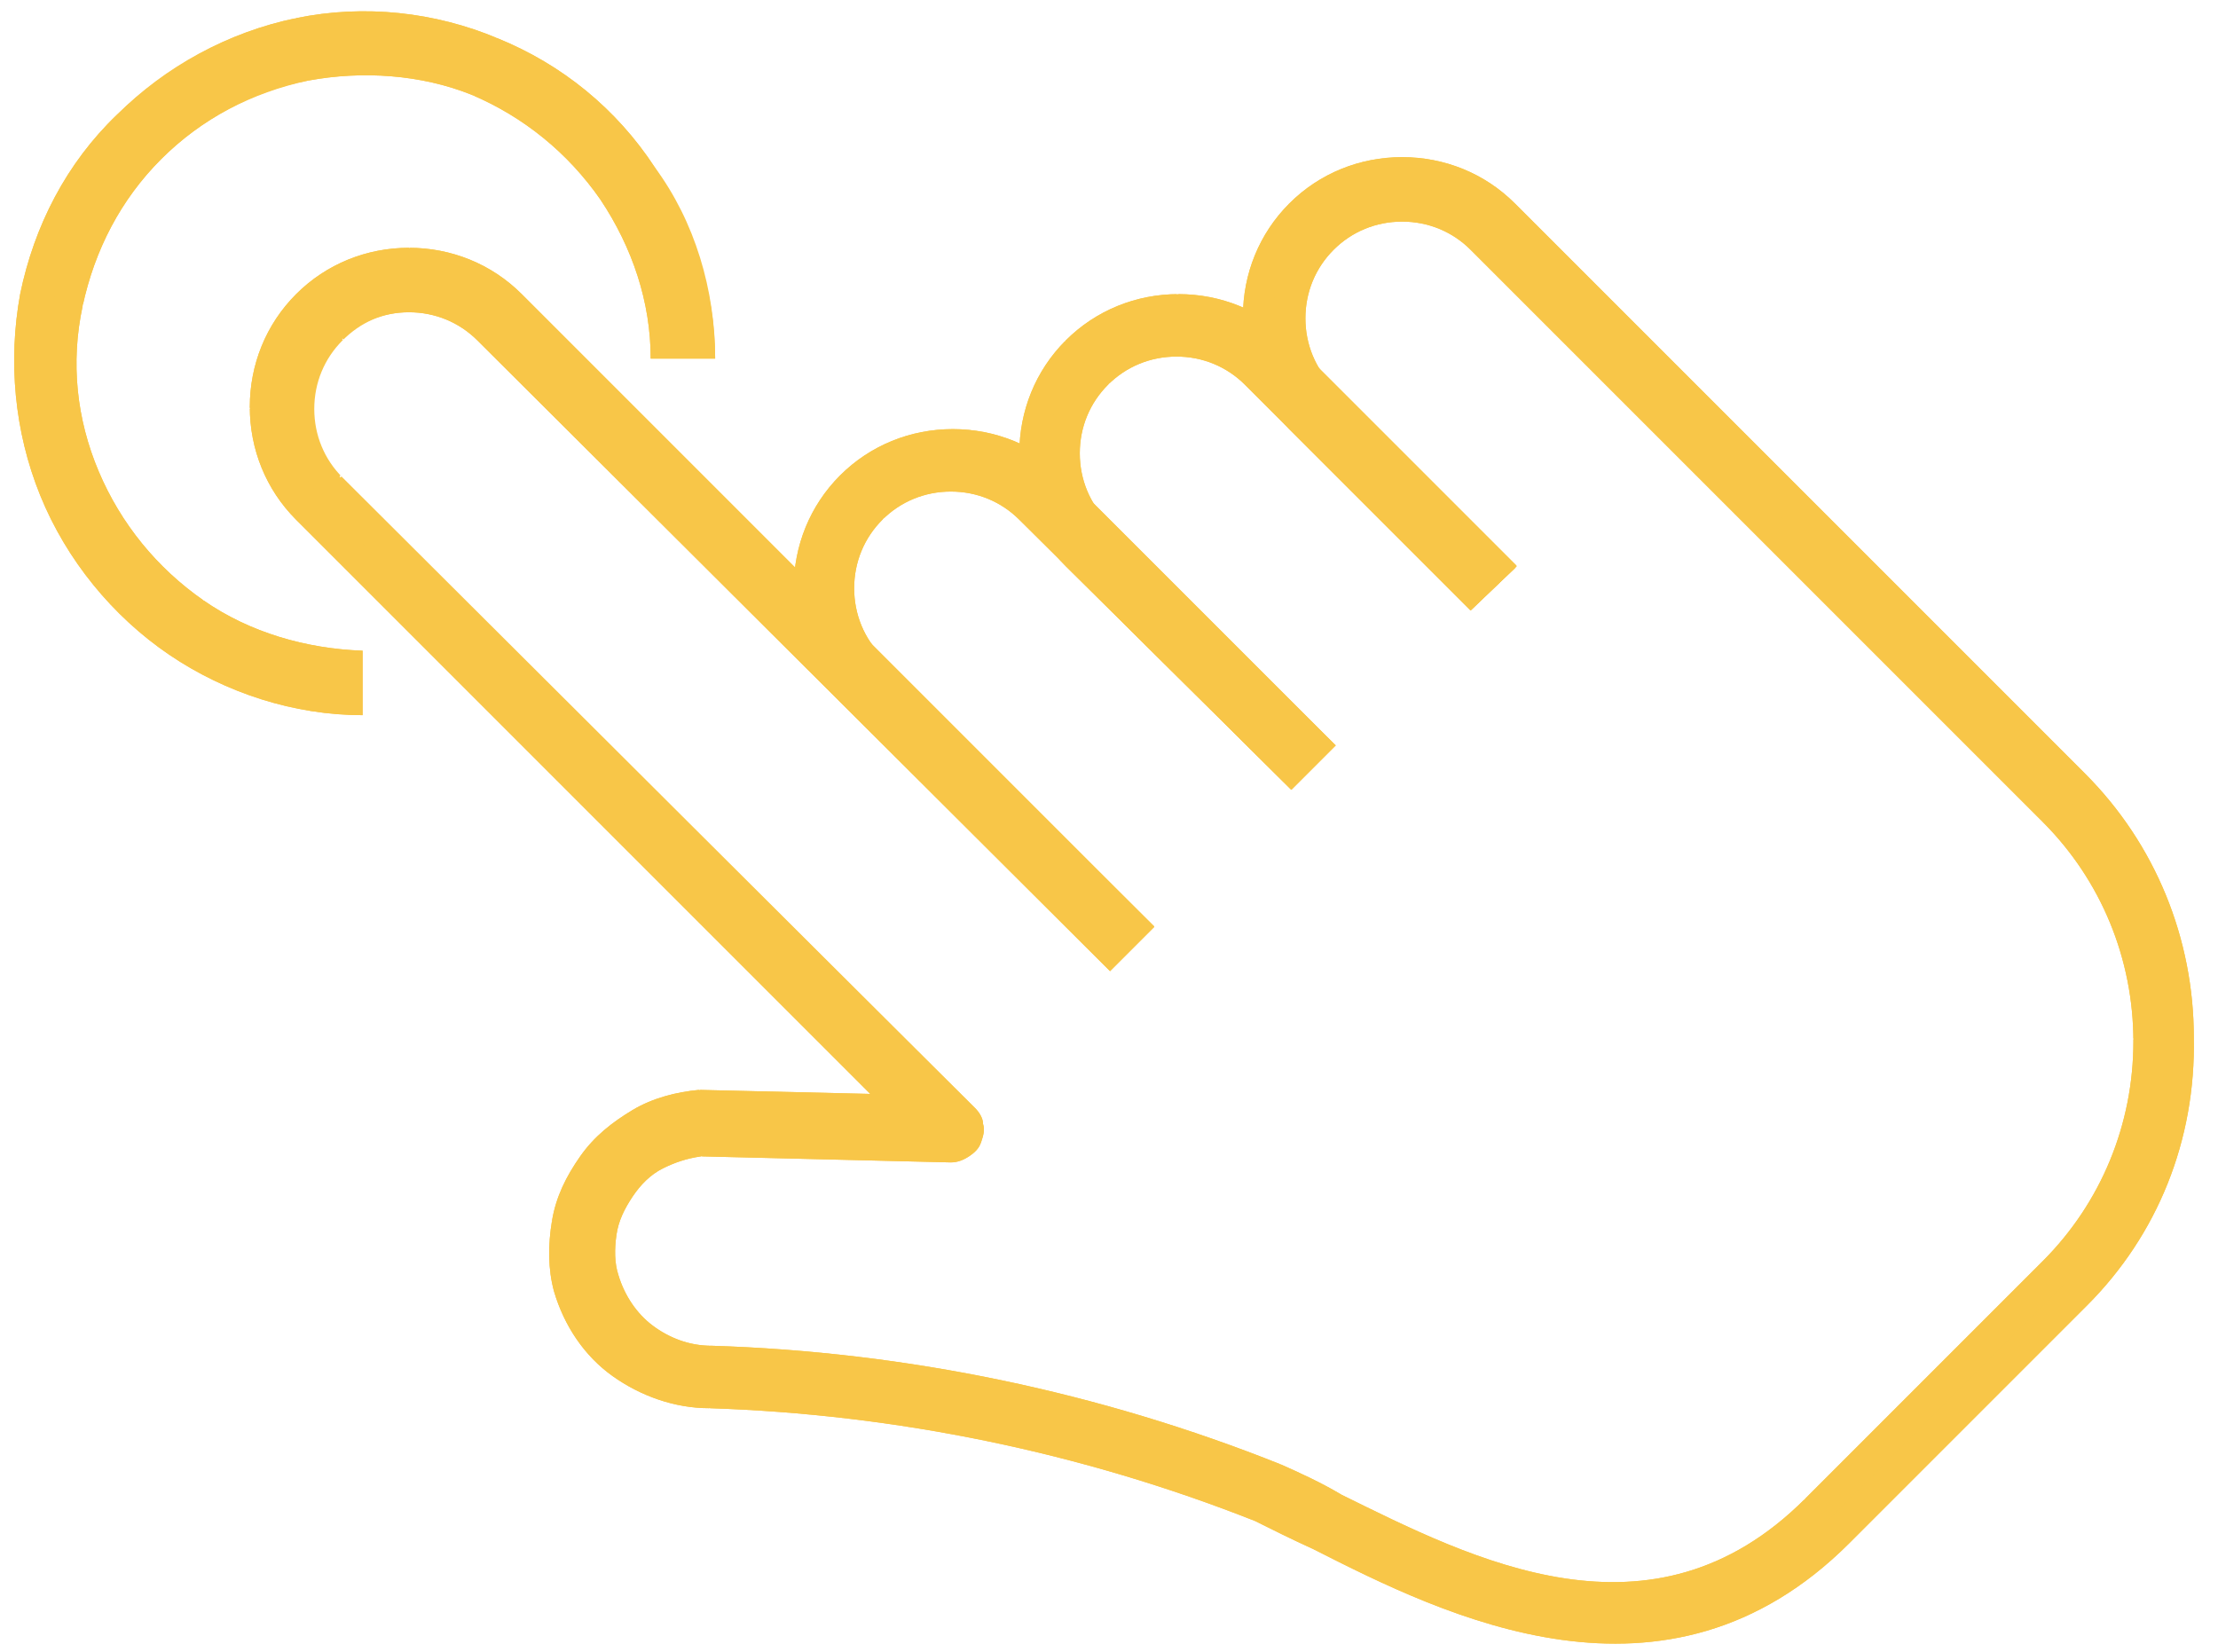 <?xml version="1.0" encoding="utf-8"?>
<!-- Generator: Adobe Illustrator 25.2.1, SVG Export Plug-In . SVG Version: 6.00 Build 0)  -->
<svg version="1.1" id="Warstwa_1" xmlns="http://www.w3.org/2000/svg" xmlns:xlink="http://www.w3.org/1999/xlink" x="0px" y="0px"
	 viewBox="0 0 110.1 82" style="enable-background:new 0 0 110.1 82;" xml:space="preserve">
<style type="text/css">
	.st0{fill:#F8C648;}
	.st1{clip-path:url(#SVGID_2_);fill:#F8C648;}
	.st2{clip-path:url(#SVGID_4_);fill:#F8C648;}
	.st3{clip-path:url(#SVGID_6_);fill:#F8C648;}
	.st4{clip-path:url(#SVGID_8_);fill:#F8C648;}
</style>
<path class="st0" d="M103.6,64.8L91.8,76.6c-9.1,9.1-20.1,3.6-26.6,0.3c-1.1-0.5-2.1-1-2.9-1.4c-8.6-3.4-17.8-5.3-27.1-5.6
	c-1.7,0-3.4-0.6-4.8-1.6c-1.4-1-2.4-2.5-2.9-4.2c-0.3-1.1-0.3-2.3-0.1-3.5c0.2-1.2,0.7-2.2,1.4-3.2c0.7-1,1.6-1.7,2.6-2.3
	c1-0.6,2.2-0.9,3.3-1l8.5,0.2L14.7,25.8c-1.5-1.5-2.3-3.5-2.3-5.6s0.8-4.1,2.3-5.6c1.5-1.5,3.5-2.3,5.6-2.3c2.1,0,4.1,0.8,5.6,2.3
	L57.3,46l-2.2,2.2L23.7,16.9c-0.9-0.9-2.1-1.4-3.4-1.4c-1.3,0-2.5,0.5-3.4,1.4c-0.9,0.9-1.4,2.1-1.4,3.4c0,1.3,0.5,2.5,1.4,3.4
	L48.4,55c0.2,0.2,0.4,0.5,0.4,0.8c0.1,0.3,0,0.6-0.1,0.9c-0.1,0.3-0.3,0.5-0.6,0.7c-0.3,0.2-0.6,0.3-0.9,0.3l-12.4-0.3
	c-0.7,0.1-1.3,0.3-1.9,0.6c-0.6,0.3-1.1,0.8-1.5,1.4c-0.4,0.6-0.7,1.2-0.8,1.9c-0.1,0.7-0.1,1.4,0.1,2c0.3,1,0.9,1.9,1.7,2.5
	c0.8,0.6,1.8,1,2.9,1c9.7,0.3,19.3,2.3,28.3,5.9c0.9,0.4,2,0.9,3,1.5c6.5,3.2,15.4,7.8,23,0.2l11.8-11.8c2.9-2.9,4.5-6.8,4.5-10.9
	c0-4.1-1.6-8-4.5-10.9L73,12.4c-0.9-0.9-2.1-1.4-3.4-1.4c-1.3,0-2.5,0.5-3.4,1.4c-0.9,0.9-1.4,2.1-1.4,3.4c0,1.3,0.5,2.5,1.4,3.4
	l9,9L73,30.3l-9-9c-1.5-1.5-2.3-3.5-2.3-5.6c0-2.1,0.8-4.1,2.3-5.6c1.5-1.5,3.5-2.3,5.6-2.3c2.1,0,4.1,0.8,5.6,2.3l28.3,28.3
	c3.5,3.5,5.4,8.2,5.4,13.1C109,56.6,107.1,61.3,103.6,64.8z"/>
<g>
	<defs>
		<path id="SVGID_1_" d="M103.6,64.8L91.8,76.6c-9.1,9.1-20.1,3.6-26.6,0.3c-1.1-0.5-2.1-1-2.9-1.4c-8.6-3.4-17.8-5.3-27.1-5.6
			c-1.7,0-3.4-0.6-4.8-1.6c-1.4-1-2.4-2.5-2.9-4.2c-0.3-1.1-0.3-2.3-0.1-3.5c0.2-1.2,0.7-2.2,1.4-3.2c0.7-1,1.6-1.7,2.6-2.3
			c1-0.6,2.2-0.9,3.3-1l8.5,0.2L14.7,25.8c-1.5-1.5-2.3-3.5-2.3-5.6c0-2.1,0.8-4.1,2.3-5.6c1.5-1.5,3.5-2.3,5.6-2.3
			c2.1,0,4.1,0.8,5.6,2.3L57.3,46l-2.2,2.2L23.7,16.9c-0.9-0.9-2.1-1.4-3.4-1.4S17.9,16,17,16.9c-0.9,0.9-1.4,2.1-1.4,3.4
			c0,1.3,0.5,2.5,1.4,3.4L48.4,55c0.2,0.2,0.4,0.5,0.4,0.8c0.1,0.3,0,0.6-0.1,0.9c-0.1,0.3-0.3,0.5-0.6,0.7
			c-0.3,0.2-0.6,0.3-0.9,0.3l-12.4-0.3c-0.7,0.1-1.3,0.3-1.9,0.6c-0.6,0.3-1.1,0.8-1.5,1.4c-0.4,0.6-0.7,1.2-0.8,1.9
			c-0.1,0.7-0.1,1.4,0.1,2c0.3,1,0.9,1.9,1.7,2.5c0.8,0.6,1.8,1,2.9,1c9.7,0.3,19.3,2.3,28.3,5.9c0.9,0.4,2,0.9,3,1.5
			c6.5,3.2,15.4,7.8,23,0.2l11.8-11.8c2.9-2.9,4.5-6.8,4.5-10.9c0-4.1-1.6-8-4.5-10.9L73,12.4c-0.9-0.9-2.1-1.4-3.4-1.4
			c-1.3,0-2.5,0.5-3.4,1.4c-0.9,0.9-1.4,2.1-1.4,3.4c0,1.3,0.5,2.5,1.4,3.4l9,9L73,30.3l-9-9c-1.5-1.5-2.3-3.5-2.3-5.6
			c0-2.1,0.8-4.1,2.3-5.6c1.5-1.5,3.5-2.3,5.6-2.3c2.1,0,4.1,0.8,5.6,2.3l28.3,28.3c3.5,3.5,5.4,8.2,5.4,13.1
			C109,56.6,107.1,61.3,103.6,64.8z"/>
	</defs>
	<clipPath id="SVGID_2_">
		<use xlink:href="#SVGID_1_"  style="overflow:visible;"/>
	</clipPath>
	<path class="st1" d="M107.5,51.6c0,4.5-1.8,8.9-5,12.1l2.1,2.1c3.8-3.8,5.9-8.9,5.9-14.2H107.5z M102.5,39.5c3.2,3.2,5,7.6,5,12.1
		h3c0-5.3-2.1-10.4-5.9-14.2L102.5,39.5z M74.2,11.2l28.3,28.3l2.1-2.1L76.3,9.1L74.2,11.2z M69.7,9.3c1.7,0,3.3,0.7,4.5,1.9
		l2.1-2.1c-1.8-1.8-4.2-2.8-6.7-2.8V9.3z M65.1,11.2c1.2-1.2,2.8-1.9,4.5-1.9v-3c-2.5,0-4.9,1-6.7,2.8L65.1,11.2z M63.2,15.7
		c0-1.7,0.7-3.3,1.9-4.5L63,9.1c-1.8,1.8-2.8,4.2-2.8,6.7H63.2z M65.1,20.3c-1.2-1.2-1.9-2.8-1.9-4.5h-3c0,2.5,1,4.9,2.8,6.7
		L65.1,20.3z M74.1,29.3l-9-9L63,22.4l9,9L74.1,29.3z M74.2,27L72,29.3l2.1,2.1l2.2-2.2L74.2,27z M65.3,20.2l9,9l2.1-2.1l-9-9
		L65.3,20.2z M63.4,15.7c0,1.7,0.7,3.3,1.8,4.4l2.1-2.1c-0.6-0.6-1-1.4-1-2.3L63.4,15.7z M65.3,11.3c-1.2,1.2-1.8,2.8-1.8,4.4l3,0
		c0-0.9,0.3-1.7,1-2.3L65.3,11.3z M69.7,9.5c-1.7,0-3.3,0.7-4.4,1.8l2.1,2.1c0.6-0.6,1.4-1,2.3-1V9.5z M74.1,11.3
		c-1.2-1.2-2.8-1.8-4.4-1.8v3c0.9,0,1.7,0.3,2.3,1L74.1,11.3z M102.4,39.7L74.1,11.3L72,13.4l28.3,28.3L102.4,39.7z M107.4,51.6
		c0-4.5-1.8-8.8-4.9-12l-2.1,2.1c2.6,2.6,4.1,6.2,4.1,9.8L107.4,51.6z M102.4,63.6c3.2-3.2,4.9-7.5,4.9-12l-3,0
		c0,3.7-1.5,7.2-4.1,9.8L102.4,63.6z M90.6,75.4l11.8-11.8l-2.1-2.1L88.5,73.3L90.6,75.4z M65.9,75.5c3.2,1.6,7.3,3.7,11.5,4.3
		c4.4,0.7,9-0.2,13.2-4.3l-2.1-2.1c-3.4,3.4-7,4-10.6,3.5c-3.7-0.6-7.3-2.4-10.7-4L65.9,75.5z M63,74c0.9,0.4,1.9,0.9,3,1.4l1.3-2.7
		c-1-0.5-2.1-1.1-3.1-1.5L63,74z M35.2,68.2c9.5,0.3,19,2.3,27.8,5.8l1.1-2.8c-9.2-3.7-18.9-5.7-28.8-6L35.2,68.2z M31.4,67
		c1.1,0.8,2.4,1.3,3.8,1.3l0-3c-0.7,0-1.4-0.2-2-0.7L31.4,67z M29.2,63.7c0.4,1.3,1.2,2.5,2.2,3.3l1.8-2.4c-0.6-0.4-1-1-1.2-1.7
		L29.2,63.7z M29.1,61c-0.2,0.9-0.1,1.8,0.1,2.7l2.9-0.8C32,62.4,32,62,32,61.5L29.1,61z M30.1,58.5c-0.5,0.7-0.9,1.6-1,2.5l3,0.5
		c0.1-0.5,0.3-0.9,0.5-1.3L30.1,58.5z M32.1,56.7c-0.8,0.5-1.5,1.1-2,1.8l2.5,1.7c0.3-0.4,0.6-0.7,1-0.9L32.1,56.7z M34.7,55.9
		c-0.9,0.1-1.8,0.4-2.6,0.8l1.5,2.6c0.4-0.2,0.9-0.4,1.3-0.4L34.7,55.9z M47.3,56.2l-12.4-0.3l-0.1,3l12.4,0.3L47.3,56.2z
		 M47.3,56.2C47.3,56.2,47.3,56.2,47.3,56.2l-0.1,3c0.6,0,1.2-0.2,1.8-0.5L47.3,56.2z M47.3,56.1C47.3,56.2,47.3,56.2,47.3,56.1
		l1.6,2.6c0.5-0.3,0.9-0.8,1.2-1.4L47.3,56.1z M47.3,56.1C47.3,56.1,47.3,56.1,47.3,56.1l2.8,1.2c0.2-0.6,0.3-1.2,0.2-1.8L47.3,56.1
		z M47.3,56C47.3,56.1,47.3,56.1,47.3,56l3-0.5c-0.1-0.6-0.4-1.2-0.9-1.6L47.3,56z M15.9,24.7L47.3,56l2.1-2.1L18.1,22.5L15.9,24.7z
		 M14.1,20.2c0,1.7,0.7,3.3,1.8,4.4l2.1-2.1c-0.6-0.6-1-1.4-1-2.3H14.1z M15.9,15.8c-1.2,1.2-1.8,2.8-1.8,4.4h3c0-0.9,0.3-1.7,1-2.3
		L15.9,15.8z M20.4,14c-1.7,0-3.3,0.7-4.4,1.8l2.1,2.1c0.6-0.6,1.4-1,2.3-1V14z M24.8,15.8C23.6,14.6,22,14,20.4,14v3
		c0.9,0,1.7,0.3,2.3,1L24.8,15.8z M56.2,47.2L24.8,15.8l-2.1,2.1L54,49.3L56.2,47.2z M56.3,45L54,47.2l2.1,2.1l2.2-2.2L56.3,45z
		 M24.9,15.7l31.4,31.4l2.1-2.1L27,13.6L24.9,15.7z M20.4,13.8c1.7,0,3.3,0.7,4.5,1.9l2.1-2.1c-1.8-1.8-4.2-2.8-6.7-2.8L20.4,13.8z
		 M15.8,15.7c1.2-1.2,2.8-1.9,4.5-1.9l0-3c-2.5,0-4.9,1-6.7,2.8L15.8,15.7z M13.9,20.2c0-1.7,0.7-3.3,1.9-4.5l-2.1-2.1
		c-1.8,1.8-2.8,4.2-2.8,6.7L13.9,20.2z M15.8,24.8c-1.2-1.2-1.9-2.8-1.9-4.5l-3,0c0,2.5,1,4.9,2.8,6.7L15.8,24.8z M44.4,53.3
		L15.8,24.8l-2.1,2.1l28.6,28.6L44.4,53.3z M34.7,55.7l8.5,0.2l0.1-3l-8.5-0.2L34.7,55.7z M32.1,56.5c0.8-0.5,1.8-0.7,2.7-0.8
		l-0.2-3c-1.4,0.1-2.8,0.5-4,1.1L32.1,56.5z M30,58.3c0.6-0.8,1.3-1.4,2.1-1.9l-1.4-2.6c-1.2,0.7-2.3,1.6-3.1,2.7L30,58.3z
		 M28.9,60.9c0.2-0.9,0.6-1.8,1.1-2.6l-2.4-1.8c-0.8,1.1-1.4,2.4-1.6,3.8L28.9,60.9z M29,63.7c-0.2-0.9-0.3-1.9-0.1-2.8L26,60.4
		c-0.3,1.4-0.2,2.8,0.2,4.1L29,63.7z M31.3,67.1c-1.1-0.8-1.9-2-2.3-3.4l-2.9,0.8c0.6,2,1.8,3.7,3.4,5L31.3,67.1z M35.2,68.4
		c-1.4,0-2.8-0.4-3.9-1.3l-1.8,2.4c1.6,1.2,3.7,1.9,5.7,1.9L35.2,68.4z M62.9,74.1c-8.8-3.5-18.1-5.4-27.6-5.7l-0.1,3
		c9.1,0.3,18.1,2.1,26.6,5.5L62.9,74.1z M65.9,75.6c-1.1-0.6-2.1-1.1-3-1.4l-1.2,2.8c0.8,0.3,1.7,0.8,2.8,1.4L65.9,75.6z M90.7,75.5
		c-4.2,4.2-8.7,5-13,4.4c-4.4-0.6-8.5-2.7-11.8-4.4l-1.4,2.7c3.2,1.6,7.8,4,12.8,4.7c5.1,0.7,10.6-0.3,15.5-5.3L90.7,75.5z
		 M102.5,63.7L90.7,75.5l2.1,2.1l11.8-11.8L102.5,63.7z M103.6,38.5l1.1-1.1l0,0L103.6,38.5z M75.3,10.1l1.1-1.1L75.3,10.1z
		 M73,30.3L72,31.4l1.1,1.1l1.1-1.1L73,30.3z M75.3,28.1l1.1,1.1l1.1-1.1L76.3,27L75.3,28.1z M101.4,40.7l1.1-1.1l0,0L101.4,40.7z
		 M101.4,62.5l1.1,1.1l0,0L101.4,62.5z M66.6,74.1l0.7-1.3l0,0L66.6,74.1z M63.6,72.7l0.6-1.4l0,0l0,0L63.6,72.7z M35.2,66.7l0-1.5
		l0,0l0,0L35.2,66.7z M30.6,63.3l-1.5,0.4l0,0l0,0L30.6,63.3z M34.8,57.3l0-1.5l-0.1,0l-0.1,0L34.8,57.3z M47.2,57.7l0,1.5l0,0
		L47.2,57.7z M48.7,56.7l-1.4-0.6l0,0L48.7,56.7z M48.4,55L47.3,56l0,0L48.4,55z M17,23.6l-1.1,1.1L17,23.6z M23.7,16.9l1.1-1.1
		L23.7,16.9z M55.1,48.3L54,49.3l1.1,1.1l1.1-1.1L55.1,48.3z M57.3,46l1.1,1.1l1.1-1.1L58.4,45L57.3,46z M26,14.6l1.1-1.1L26,14.6z
		 M14.7,25.8l-1.1,1.1L14.7,25.8z M43.3,54.4l0,1.5L47,56l-2.7-2.7L43.3,54.4z M34.8,54.2l0-1.5l-0.1,0l-0.1,0L34.8,54.2z
		 M27.6,64.1l-1.5,0.4l0,0l0,0L27.6,64.1z M35.2,69.9l0-1.5l0,0l0,0L35.2,69.9z M62.3,75.5l0.6-1.4l0,0l0,0L62.3,75.5z M65.2,76.9
		l-0.7,1.3l0,0L65.2,76.9z"/>
</g>
<path class="st0" d="M66.3,37l-2.2,2.2L50.6,25.8c-0.9-0.9-2.1-1.4-3.4-1.4c-1.3,0-2.5,0.5-3.4,1.4c-0.9,0.9-1.4,2.1-1.4,3.4
	s0.5,2.5,1.4,3.4L57.3,46l-2.2,2.2L41.7,34.8c-1.5-1.5-2.3-3.5-2.3-5.6c0-2.1,0.8-4.1,2.3-5.6c1.5-1.5,3.5-2.3,5.6-2.3
	s4.1,0.8,5.6,2.3L66.3,37z"/>
<g>
	<defs>
		<path id="SVGID_3_" d="M66.3,37l-2.2,2.2L50.6,25.8c-0.9-0.9-2.1-1.4-3.4-1.4c-1.3,0-2.5,0.5-3.4,1.4c-0.9,0.9-1.4,2.1-1.4,3.4
			c0,1.3,0.5,2.5,1.4,3.4L57.3,46l-2.2,2.2L41.7,34.8c-1.5-1.5-2.3-3.5-2.3-5.6s0.8-4.1,2.3-5.6c1.5-1.5,3.5-2.3,5.6-2.3
			c2.1,0,4.1,0.8,5.6,2.3L66.3,37z"/>
	</defs>
	<clipPath id="SVGID_4_">
		<use xlink:href="#SVGID_3_"  style="overflow:visible;"/>
	</clipPath>
	<path class="st2" d="M51.8,24.7l13.5,13.5l2.1-2.1L53.9,22.5L51.8,24.7z M47.3,22.8c1.7,0,3.3,0.7,4.5,1.9l2.1-2.1
		c-1.8-1.8-4.2-2.8-6.7-2.8V22.8z M42.7,24.7c1.2-1.2,2.8-1.9,4.5-1.9v-3c-2.5,0-4.9,1-6.7,2.8L42.7,24.7z M40.8,29.2
		c0-1.7,0.7-3.3,1.9-4.5l-2.1-2.1c-1.8,1.8-2.8,4.2-2.8,6.7H40.8z M42.7,33.7c-1.2-1.2-1.9-2.8-1.9-4.5h-3c0,2.5,1,4.9,2.8,6.7
		L42.7,33.7z M56.2,47.2L42.7,33.7l-2.1,2.1L54,49.3L56.2,47.2z M56.3,45L54,47.2l2.1,2.1l2.2-2.2L56.3,45z M42.8,33.6l13.5,13.5
		l2.1-2.1L45,31.5L42.8,33.6z M41,29.2c0,1.7,0.7,3.3,1.8,4.4l2.1-2.1c-0.6-0.6-1-1.4-1-2.3H41z M42.8,24.8C41.7,26,41,27.5,41,29.2
		h3c0-0.9,0.3-1.7,1-2.3L42.8,24.8z M47.3,22.9c-1.7,0-3.3,0.7-4.4,1.8l2.1,2.1c0.6-0.6,1.4-1,2.3-1L47.3,22.9z M51.7,24.8
		c-1.2-1.2-2.8-1.8-4.4-1.8l0,3c0.9,0,1.7,0.3,2.3,1L51.7,24.8z M65.1,38.2L51.7,24.8l-2.1,2.1L63,40.4L65.1,38.2z M65.3,36L63,38.2
		l2.1,2.1l2.2-2.2L65.3,36z M52.9,23.6l1.1-1.1L52.9,23.6z M55.1,48.3L54,49.3l1.1,1.1l1.1-1.1L55.1,48.3z M57.3,46l1.1,1.1l1.1-1.1
		L58.4,45L57.3,46z M64.1,39.3L63,40.4l1.1,1.1l1.1-1.1L64.1,39.3z M66.3,37l1.1,1.1l1.1-1.1L67.4,36L66.3,37z"/>
</g>
<path class="st0" d="M75.3,28.1L73,30.3L61.8,19.1c-0.9-0.9-2.1-1.4-3.4-1.4s-2.5,0.5-3.4,1.4c-0.9,0.9-1.4,2.1-1.4,3.4
	s0.5,2.5,1.4,3.4L66.3,37l-2.2,2.2L52.9,28.1c-1.5-1.5-2.3-3.5-2.3-5.6s0.8-4.1,2.3-5.6s3.5-2.3,5.6-2.3c2.1,0,4.1,0.8,5.6,2.3
	L75.3,28.1z"/>
<g>
	<defs>
		<path id="SVGID_5_" d="M75.3,28.1L73,30.3L61.8,19.1c-0.9-0.9-2.1-1.4-3.4-1.4s-2.5,0.5-3.4,1.4c-0.9,0.9-1.4,2.1-1.4,3.4
			s0.5,2.5,1.4,3.4L66.3,37l-2.2,2.2L52.9,28.1c-1.5-1.5-2.3-3.5-2.3-5.6s0.8-4.1,2.3-5.6c1.5-1.5,3.5-2.3,5.6-2.3
			c2.1,0,4.1,0.8,5.6,2.3L75.3,28.1z"/>
	</defs>
	<clipPath id="SVGID_6_">
		<use xlink:href="#SVGID_5_"  style="overflow:visible;"/>
	</clipPath>
	<path class="st3" d="M63,17.9l11.2,11.2l2.1-2.1L65.1,15.8L63,17.9z M58.5,16c1.7,0,3.3,0.7,4.5,1.9l2.1-2.1C63.4,14,61,13,58.5,13
		V16z M53.9,17.9c1.2-1.2,2.8-1.9,4.5-1.9v-3c-2.5,0-4.9,1-6.7,2.8L53.9,17.9z M52,22.5c0-1.7,0.7-3.3,1.9-4.5l-2.1-2.1
		C50,17.6,49,20,49,22.5H52z M53.9,27c-1.2-1.2-1.9-2.8-1.9-4.5h-3c0,2.5,1,4.9,2.8,6.7L53.9,27z M65.1,38.2L53.9,27l-2.1,2.1
		L63,40.4L65.1,38.2z M65.3,36L63,38.2l2.1,2.1l2.2-2.2L65.3,36z M54,26.9l11.2,11.2l2.1-2.1L56.2,24.8L54,26.9z M52.2,22.5
		c0,1.7,0.7,3.3,1.8,4.4l2.1-2.1c-0.6-0.6-1-1.4-1-2.3H52.2z M54,18.1c-1.2,1.2-1.8,2.8-1.8,4.4h3c0-0.9,0.3-1.7,1-2.3L54,18.1z
		 M58.5,16.2c-1.7,0-3.3,0.7-4.4,1.8l2.1,2.1c0.6-0.6,1.4-1,2.3-1V16.2z M62.9,18.1c-1.2-1.2-2.8-1.8-4.4-1.8v3c0.9,0,1.7,0.3,2.3,1
		L62.9,18.1z M74.1,29.3L62.9,18.1l-2.1,2.1L72,31.4L74.1,29.3z M74.2,27L72,29.3l2.1,2.1l2.2-2.2L74.2,27z M64.1,16.9l1.1-1.1
		L64.1,16.9z M64.1,39.3L63,40.4l1.1,1.1l1.1-1.1L64.1,39.3z M66.3,37l1.1,1.1l1.1-1.1L67.4,36L66.3,37z M55.1,25.8L54,26.9
		L55.1,25.8z M55.1,19.1l1.1,1.1L55.1,19.1z M61.8,19.1l1.1-1.1L61.8,19.1z M73,30.3L72,31.4l1.1,1.1l1.1-1.1L73,30.3z M75.3,28.1
		l1.1,1.1l1.1-1.1L76.3,27L75.3,28.1z"/>
</g>
<path class="st0" d="M35.5,17.8l-3.2,0c0-2.8-0.9-5.5-2.5-7.9c-1.6-2.3-3.8-4.1-6.4-5.2C20.9,3.7,18,3.5,15.3,4
	C12.5,4.6,10,5.9,8,7.9s-3.3,4.5-3.9,7.3c-0.6,2.8-0.3,5.6,0.8,8.2c1.1,2.6,2.9,4.8,5.2,6.4c2.3,1.6,5.1,2.4,7.9,2.5l0,3.2
	c-3.4,0-6.8-1.1-9.6-3S3.3,27.8,2,24.6c-1.3-3.2-1.6-6.7-1-10c0.7-3.4,2.3-6.5,4.8-8.9c2.4-2.4,5.5-4.1,8.9-4.8
	c3.4-0.7,6.9-0.3,10,1c3.2,1.3,5.9,3.5,7.8,6.4C34.5,11,35.5,14.4,35.5,17.8z"/>
<g>
	<defs>
		<path id="SVGID_7_" d="M35.5,17.8l-3.2,0c0-2.8-0.9-5.5-2.5-7.9c-1.6-2.3-3.8-4.1-6.4-5.2C20.9,3.7,18,3.5,15.3,4S10,5.9,8,7.9
			s-3.3,4.5-3.9,7.3c-0.6,2.8-0.3,5.6,0.8,8.2c1.1,2.6,2.9,4.8,5.2,6.4s5.1,2.4,7.9,2.5l0,3.2c-3.4,0-6.8-1.1-9.6-3S3.3,27.8,2,24.6
			s-1.6-6.7-1-10c0.7-3.4,2.3-6.5,4.8-8.9s5.5-4.1,8.9-4.8s6.9-0.3,10,1c3.2,1.3,5.9,3.5,7.8,6.4S35.5,14.4,35.5,17.8z"/>
	</defs>
	<clipPath id="SVGID_8_">
		<use xlink:href="#SVGID_7_"  style="overflow:visible;"/>
	</clipPath>
	<path class="st4" d="M31.3,9c1.8,2.6,2.7,5.7,2.7,8.8l3,0c0-3.7-1.2-7.4-3.3-10.5L31.3,9z M24.1,3.2C27,4.4,29.5,6.4,31.3,9
		l2.5-1.7c-2.1-3.1-5.1-5.5-8.5-6.9L24.1,3.2z M15,2.4C18,1.7,21.2,2,24.1,3.2l1.1-2.8C21.8-1,18-1.3,14.4-0.6L15,2.4z M6.8,6.7
		c2.2-2.2,5-3.7,8.1-4.4l-0.6-2.9c-3.7,0.7-7,2.5-9.7,5.2L6.8,6.7z M2.5,14.8c0.6-3.1,2.1-5.9,4.4-8.1L4.7,4.6
		c-2.6,2.6-4.4,6-5.2,9.7L2.5,14.8z M3.4,24c-1.2-2.9-1.5-6.1-0.9-9.2l-2.9-0.6c-0.7,3.7-0.4,7.5,1,10.9L3.4,24z M9.2,31.2
		c-2.6-1.8-4.6-4.3-5.8-7.2l-2.8,1.1c1.4,3.5,3.8,6.4,6.9,8.5L9.2,31.2z M18,33.9c-3.1,0-6.2-1-8.8-2.7l-1.7,2.5
		c3.1,2.1,6.7,3.2,10.5,3.3L18,33.9z M16.5,32.3l0,3.2l3,0l0-3.2L16.5,32.3z M9.3,31c2.6,1.7,5.6,2.7,8.7,2.7l0-3
		c-2.5,0-5-0.8-7-2.2L9.3,31z M3.5,24c1.2,2.9,3.2,5.3,5.7,7.1l1.7-2.5c-2.1-1.4-3.7-3.4-4.6-5.7L3.5,24z M2.7,14.9
		c-0.6,3-0.3,6.2,0.9,9.1l2.8-1.1c-0.9-2.3-1.2-4.9-0.7-7.3L2.7,14.9z M7,6.8c-2.2,2.2-3.7,5-4.3,8l2.9,0.6C6.1,13,7.3,10.7,9.1,9
		L7,6.8z M15,2.5c-3,0.6-5.8,2.1-8,4.3L9.1,9c1.8-1.8,4-3,6.5-3.5L15,2.5z M24.1,3.4c-2.9-1.2-6-1.5-9.1-0.9l0.6,2.9
		c2.5-0.5,5-0.3,7.3,0.7L24.1,3.4z M31.2,9.1c-1.7-2.6-4.2-4.6-7.1-5.7l-1.1,2.8c2.3,0.9,4.3,2.6,5.7,4.6L31.2,9.1z M33.9,17.8
		c0-3.1-1-6.1-2.7-8.7l-2.5,1.7c1.4,2.1,2.2,4.5,2.2,7L33.9,17.8z M35.5,16.3l-3.2,0l0,3l3.2,0L35.5,16.3z M5.8,5.7L4.7,4.6L5.8,5.7
		z M17.9,35.4l0,1.5l1.5,0l0-1.5L17.9,35.4z M18,32.3l1.5,0l0-1.5l-1.5,0L18,32.3z M8,7.9L9.1,9L8,7.9z M32.4,17.8l-1.5,0l0,1.5
		l1.5,0L32.4,17.8z"/>
</g>
</svg>
